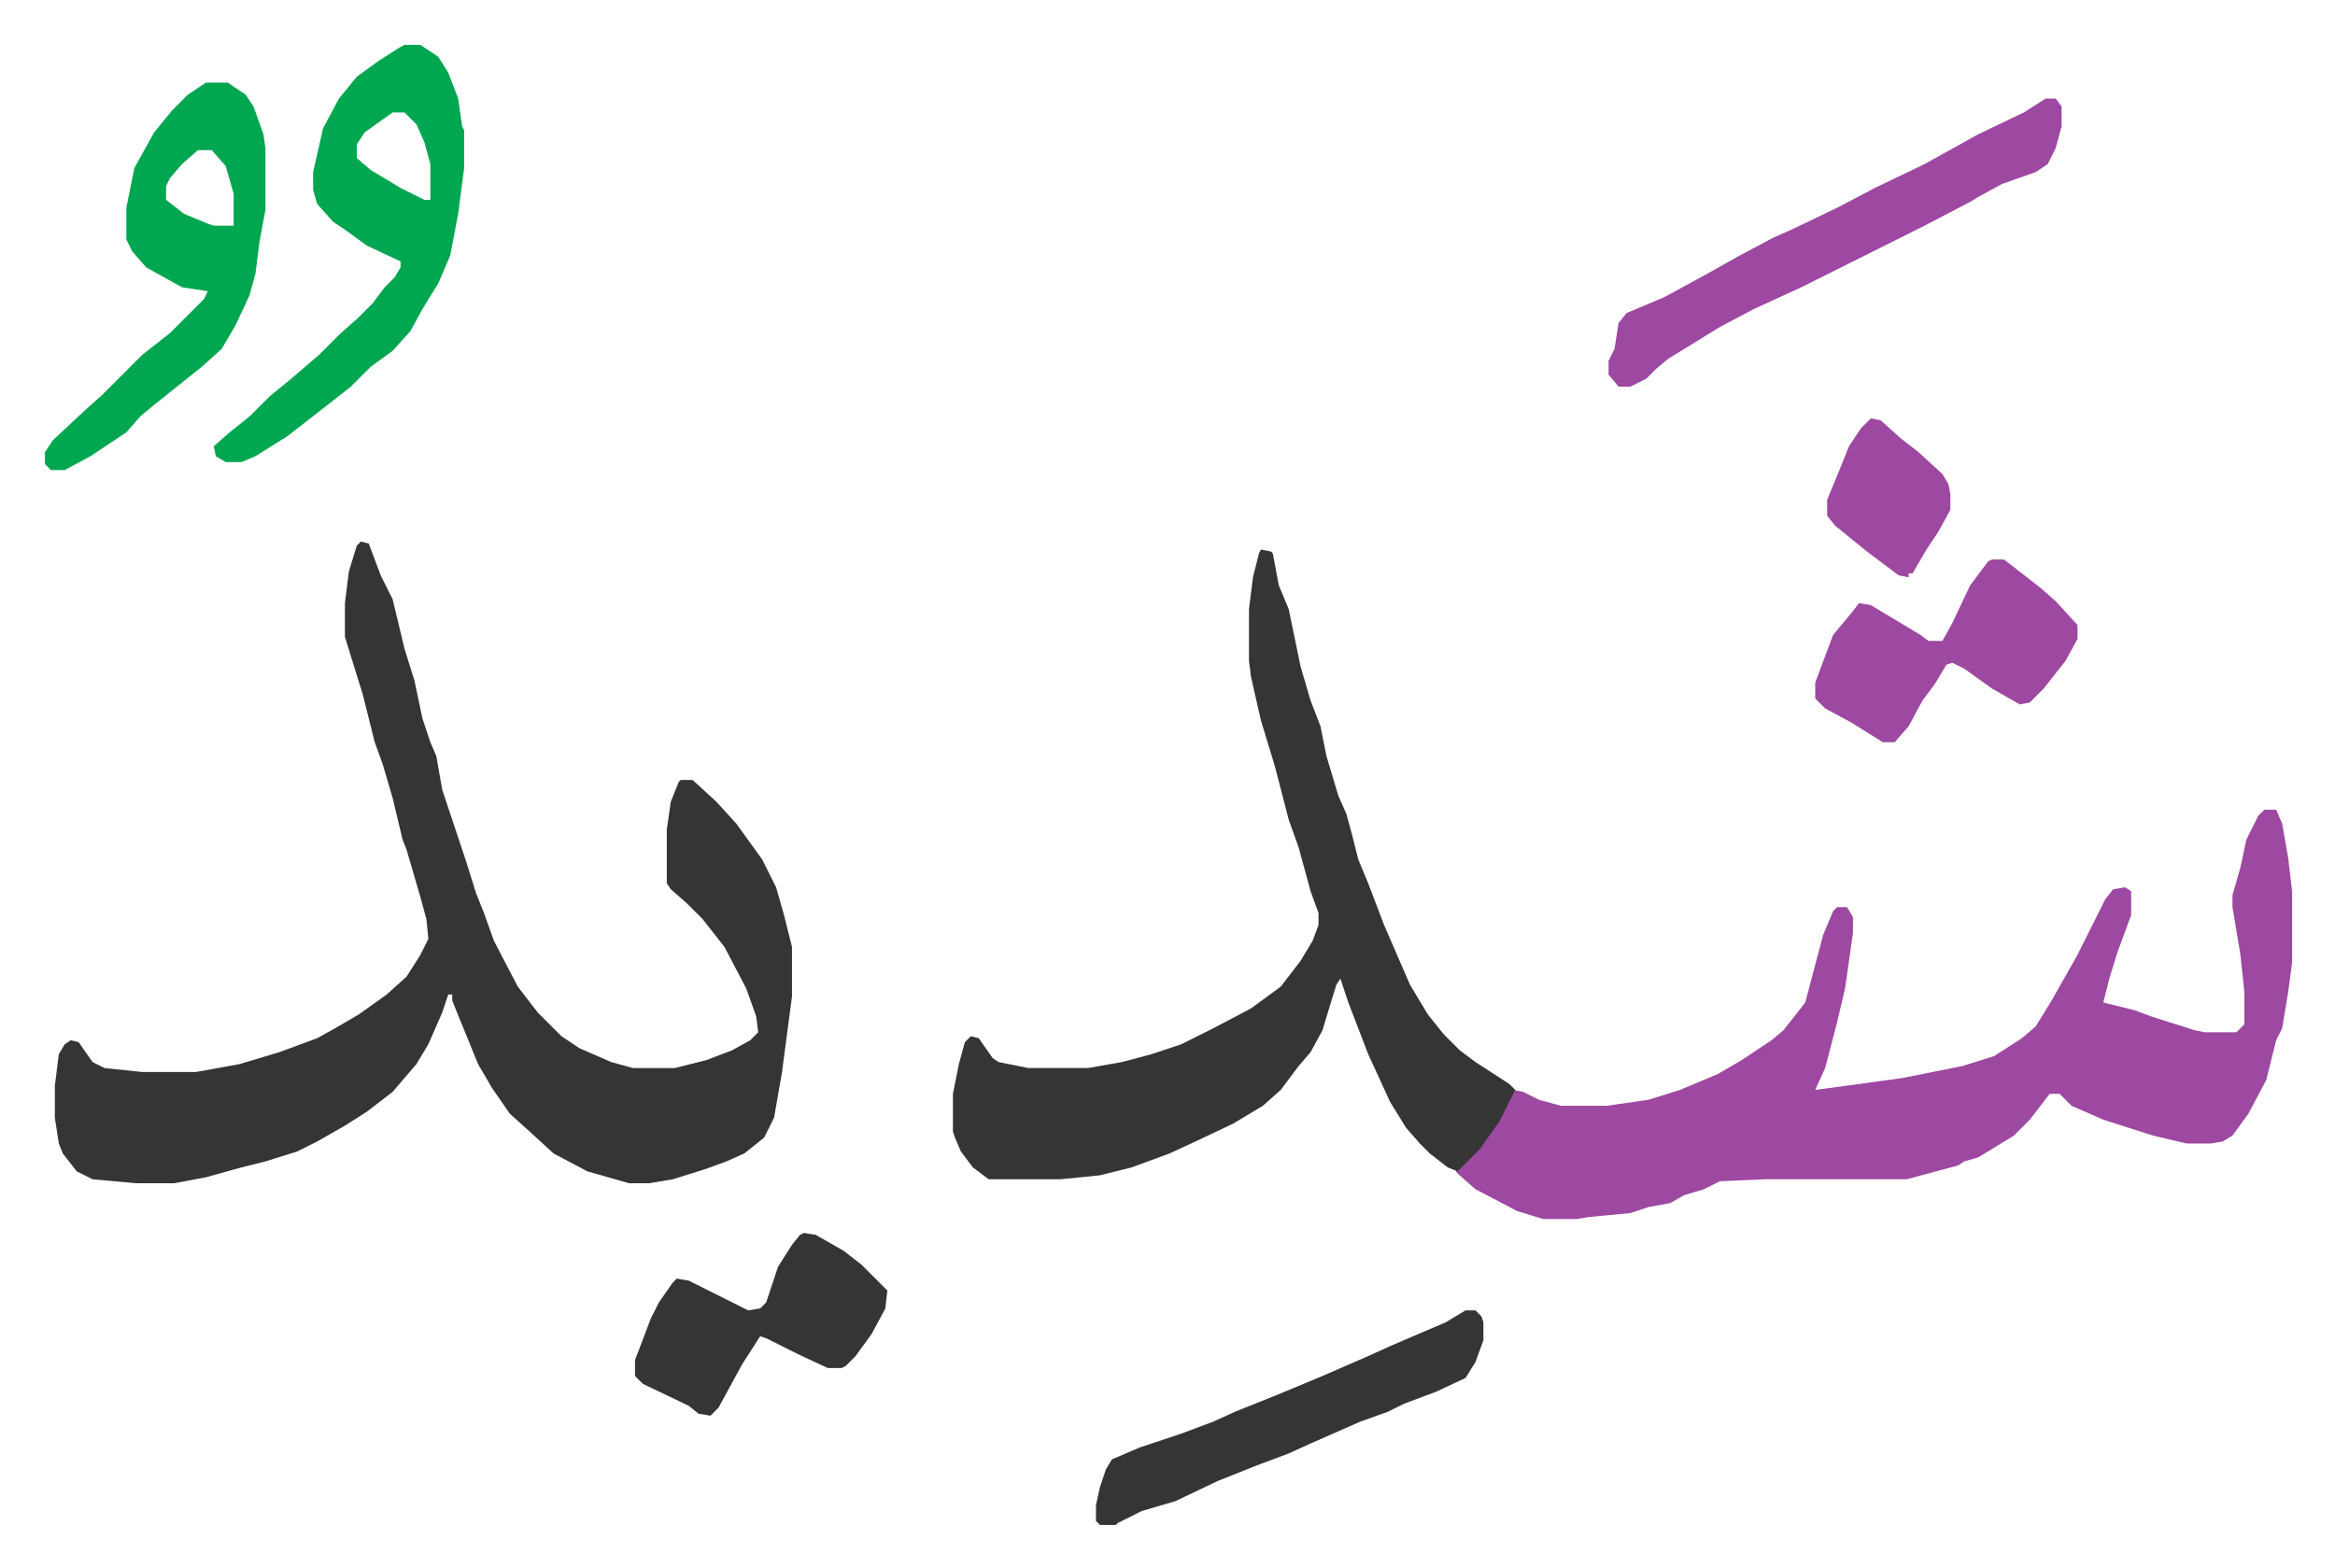 <svg xmlns="http://www.w3.org/2000/svg" role="img" viewBox="-22.60 381.40 1175.20 789.20"><path fill="#353535" id="rule_normal" d="M159 654l4 1 6 16 6 12 6 25 5 16 4 19 4 12 3 7 3 17 12 36 5 16 4 10 5 14 12 23 10 13 12 12 9 6 16 7 11 3h21l16-4 13-5 9-5 4-4-1-8-5-14-11-21-11-14-8-8-8-7-2-3v-27l2-14 4-10 1-1h6l12 11 10 11 13 18 7 14 4 14 4 16v25l-5 38-4 23-5 10-10 8-9 4-11 4-16 5-12 2h-10l-21-6-17-9-12-11-10-9-9-13-7-12-11-27-2-5v-3h-2l-3 9-7 16-6 10-12 14-13 10-11 7-14 8-10 5-16 5-12 3-18 5-16 3H46l-22-2-8-4-7-9-2-5-2-13v-16l2-16 3-5 3-2 4 1 7 10 6 3 19 2h27l22-4 20-6 19-7 9-5 12-7 14-10 10-9 7-11 4-8-1-10-3-11-7-24-2-5-5-21-5-17-4-11-6-24-9-29v-17l2-16 4-13z"/><path fill="#9d48a1" id="rule_ikhfa" d="M1117 789h6l3 7 3 17 2 17v36l-2 15-3 18-3 6-5 20-9 17-8 11-5 3-6 1h-12l-17-4-25-8-16-7-6-6h-5l-10 13-8 8-18 11-7 2-3 2-26 7h-72l-22 1-8 4-10 3-7 4-11 2-9 3-21 2-6 1h-17l-13-4-21-11-8-7-2-2 12-12 9-13 8-16 5 1 8 4 11 3h23l21-3 16-5 19-8 12-7 15-10 6-5 11-14 5-19 4-15 5-12 2-2h5l3 5v8l-4 28-4 17-6 23-5 11 15-2 29-4 30-6 16-5 14-9 7-6 8-13 13-23 8-16 6-12 4-5 6-1 3 2v12l-7 19-4 13-3 12 16 4 8 3 22 7 5 1h16l4-4v-16l-2-19-4-24v-6l4-14 3-14 6-12z"/><path fill="#353535" id="rule_normal" d="M612 658l5 1 1 1 3 16 5 12 6 29 5 17 5 13 3 15 6 20 4 9 3 11 3 12 5 12 8 21 13 30 9 15 8 10 8 8 8 6 17 11 3 3-8 16-10 14-11 11-5-2-9-7-5-5-7-8-8-13-11-24-10-26-4-12-2 3-4 13-3 10-6 11-6 7-9 12-9 8-15 9-19 9-13 6-19 7-16 4-20 2h-36l-8-6-6-8-3-7-1-3v-19l3-15 3-11 3-3 4 1 7 10 3 2 15 3h30l17-3 15-4 15-5 16-8 19-10 15-11 10-13 6-10 3-8v-6l-4-11-6-22-5-14-7-27-7-23-5-22-1-8v-26l2-16 3-12z"/><path fill="#00a650" id="rule_idgham_with_ghunnah" d="M181 404h8l9 6 5 8 5 13 2 14 1 2v19l-3 23-4 21-6 14-8 13-6 11-9 10-11 8-10 10-14 11-18 14-16 10-7 3h-8l-5-3-1-5 8-7 10-8 10-10 11-9 14-12 11-11 8-7 8-8 6-8 5-5 3-5v-3l-17-8-11-8-6-4-8-9-2-7v-9l5-22 8-15 9-11 11-8 11-7zm-6 34l-14 10-4 6v7l7 6 15 9 12 6h3v-18l-3-11-4-9-6-6zm-94-15h11l9 6 4 6 5 14 1 7v31l-3 16-2 16-3 11-7 15-7 12-10 9-10 8-15 12-6 5-7 8-18 12-13 7H3l-3-3v-6l4-6 15-14 10-9 20-20 14-11 17-17 2-4-13-2-18-10-7-8-3-6v-16l4-20 10-18 9-11 8-8zm-4 34l-8 7-6 7-2 4v7l9 7 12 5 3 1h10v-16l-4-14-7-8z"/><path fill="#9d48a1" id="rule_ikhfa" d="M1007 431h5l3 4v10l-3 11-4 8-6 4-17 6-11 6-5 3-23 12-16 8-30 15-16 8-24 11-17 9-26 16-6 5-5 5-8 4h-6l-5-6v-7l3-6 2-13 4-5 19-8 22-12 16-9 17-9 9-4 23-11 19-10 25-12 27-15 23-11zm-27 232h6l18 14 8 7 11 12v7l-6 11-11 14-7 7-5 1-14-8-14-10-6-3-3 1-6 10-6 8-7 13-7 8h-6l-16-10-13-7-5-5v-8l9-24 10-12 3-4 6 1 15 9 10 6 4 3h7l5-9 9-19 9-12z"/><path fill="#353535" id="rule_normal" d="M715 1041h5l3 3 1 3v9l-4 11-5 8-15 7-16 6-8 4-14 5-25 11-11 5-16 6-20 8-21 10-17 5-12 6-1 1h-8l-2-2v-8l2-9 3-9 3-5 14-6 21-7 16-6 11-5 20-8 24-10 23-10 11-5 28-12zm-333-39l6 1 14 8 9 7 5 5 8 8-1 9-7 13-8 11-5 5-2 1h-7l-15-7-16-8-3-1-9 14-12 22-4 4-6-1-5-4-23-11-4-4v-8l8-21 4-8 7-10 2-2 6 1 22 11 8 4 6-1 3-3 6-18 7-11 4-5z"/><path fill="#9d48a1" id="rule_ikhfa" d="M919 592l5 1 10 9 9 7 12 11 3 5 1 5v8l-6 11-6 9-7 12h-2v2l-5-1-16-12-16-13-4-5v-8l7-17 4-10 6-9z"/></svg>
